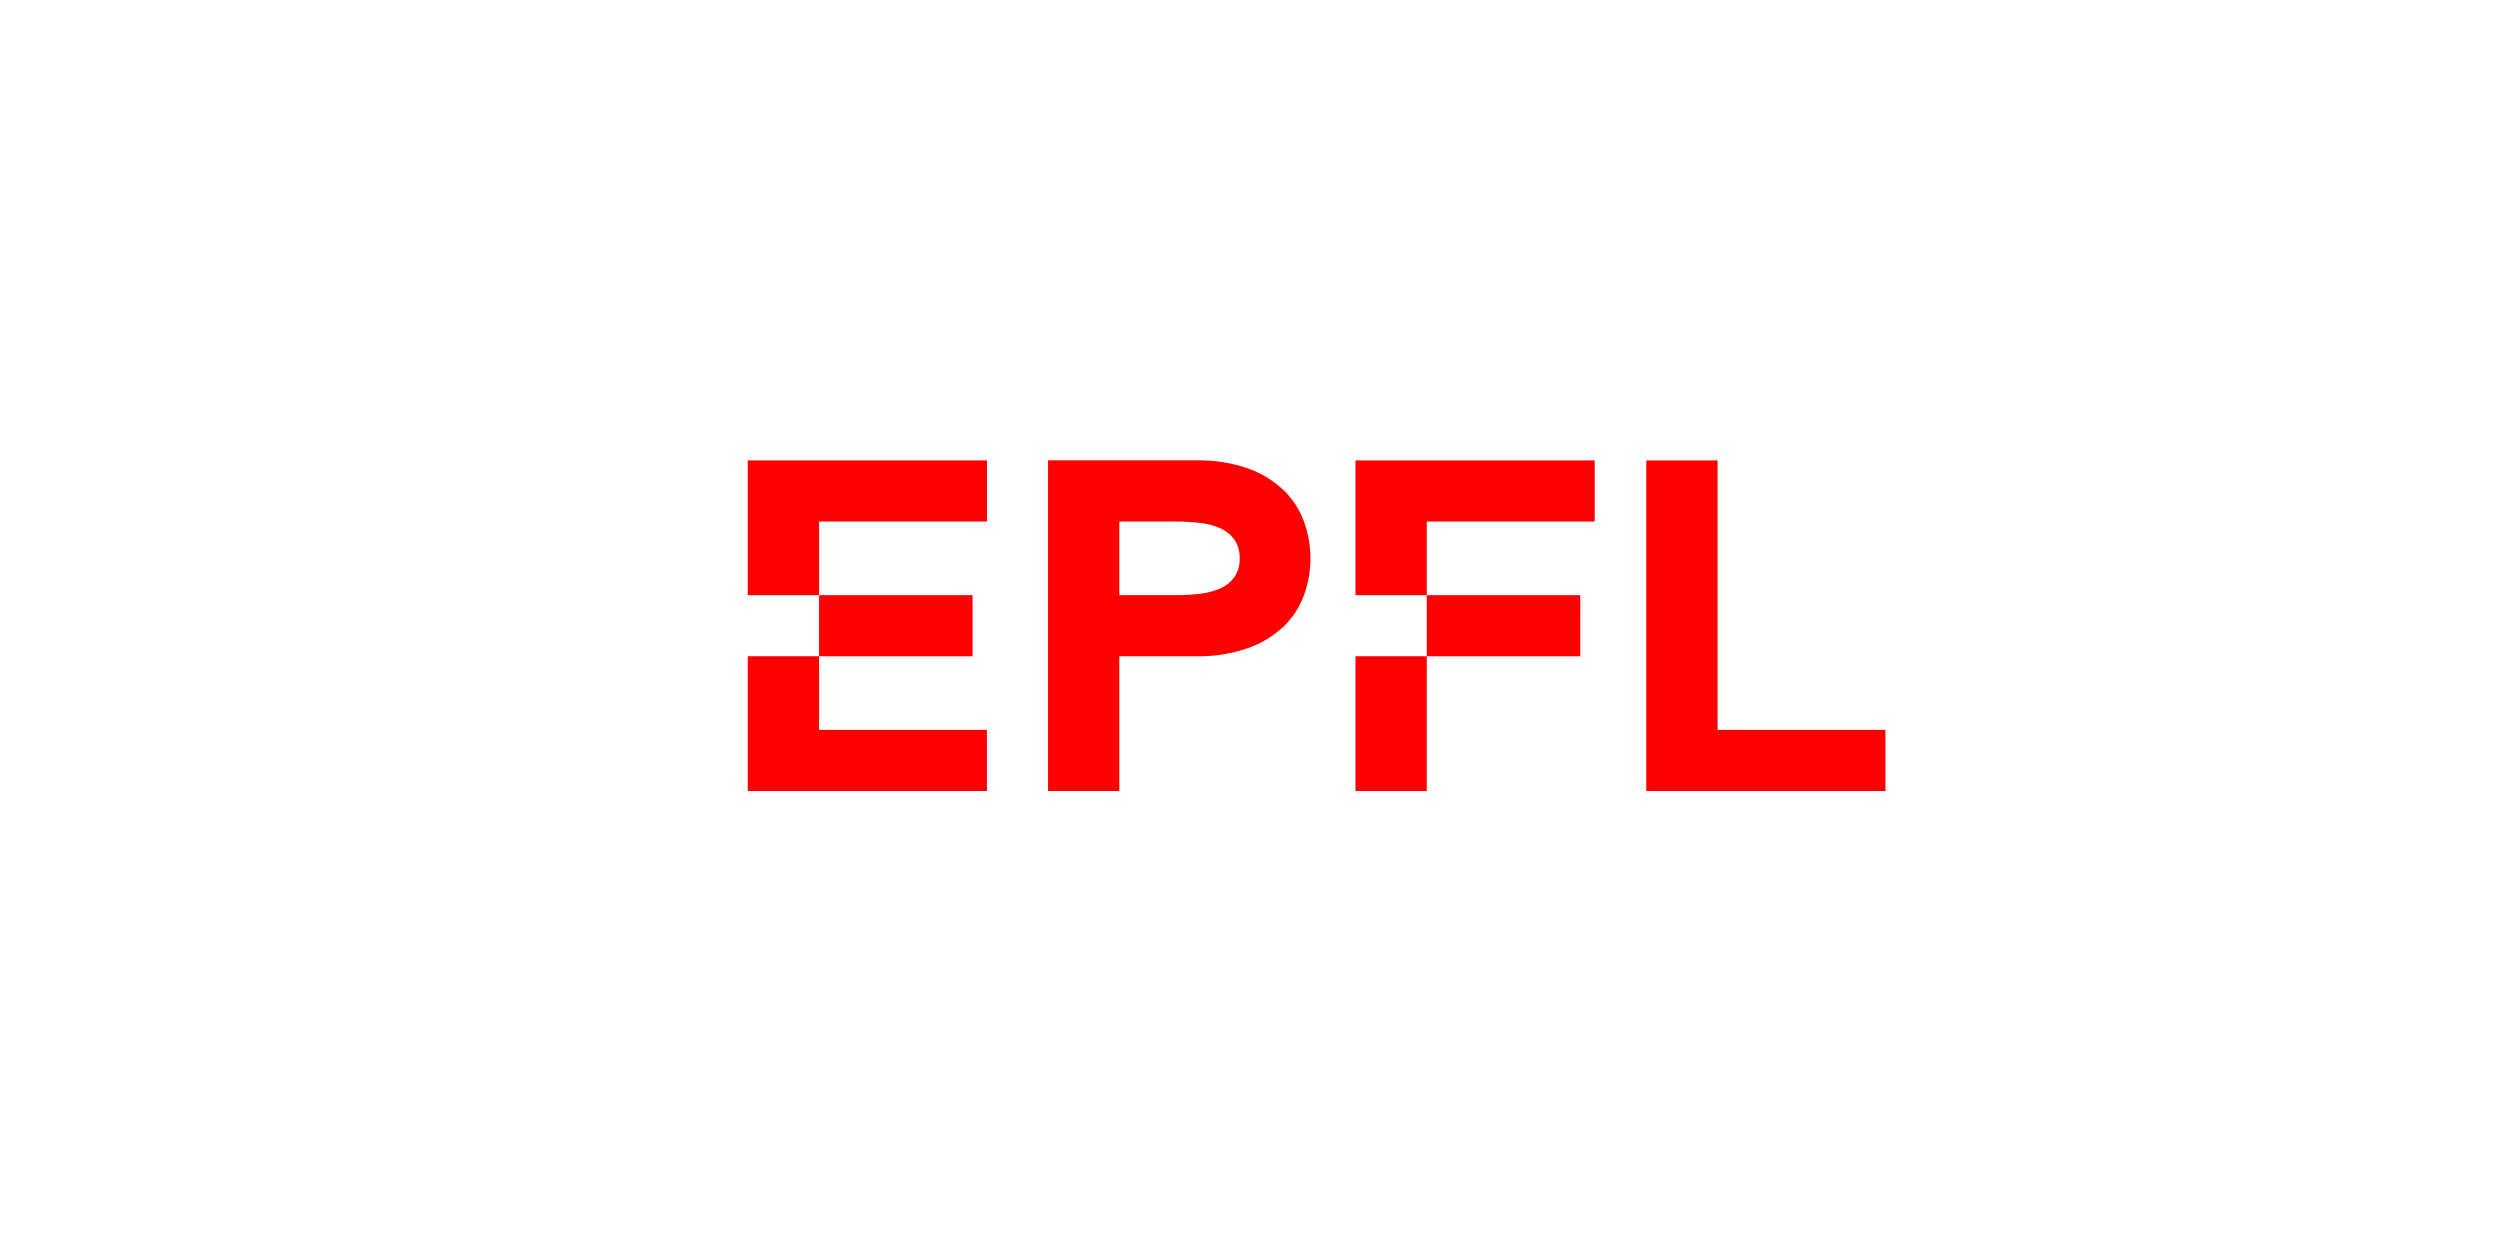 <?xml version="1.0" encoding="UTF-8"?> <svg xmlns="http://www.w3.org/2000/svg" id="a" viewBox="0 0 512 256"><defs><style>.j{fill:red;}</style></defs><path id="b" class="j" d="M153.14,94.29v27.6h14.6v-15.08h34.39v-12.52h-48.99Z"></path><path id="c" class="j" d="M153.14,134.4v27.6h48.98v-12.52h-34.38v-15.08h-14.6Z"></path><rect id="d" class="j" x="167.74" y="121.89" width="31.44" height="12.52"></rect><path id="e" class="j" d="M263.01,100.51c-2.07-1.99-4.54-3.53-7.25-4.51-3.49-1.23-7.17-1.81-10.87-1.72h-30.25v67.72h14.6v-27.6h15.65c3.68,.09,7.34-.49,10.81-1.71,2.73-.97,5.22-2.51,7.32-4.51,1.82-1.8,3.21-3.98,4.08-6.39,1.7-4.8,1.7-10.04,0-14.84-.86-2.42-2.25-4.62-4.08-6.44m-10.22,17.71c-.75,1-1.74,1.79-2.89,2.3-1.33,.57-2.74,.93-4.18,1.09-1.64,.19-3.28,.29-4.93,.28h-11.56v-15.08h11.56c1.65,0,3.29,.09,4.93,.28,1.44,.15,2.85,.52,4.17,1.09,1.14,.5,2.13,1.29,2.88,2.29,.77,1.13,1.15,2.47,1.1,3.83,.07,1.39-.32,2.76-1.1,3.9"></path><path id="f" class="j" d="M351.76,149.48v-55.19h-14.6v67.71h48.98v-12.52h-34.38Z"></path><path id="g" class="j" d="M277.6,121.89h14.6v-15.08h34.39v-12.52h-48.99v27.6Z"></path><rect id="h" class="j" x="277.6" y="134.4" width="14.6" height="27.6"></rect><rect id="i" class="j" x="292.2" y="121.89" width="31.44" height="12.52"></rect></svg> 
